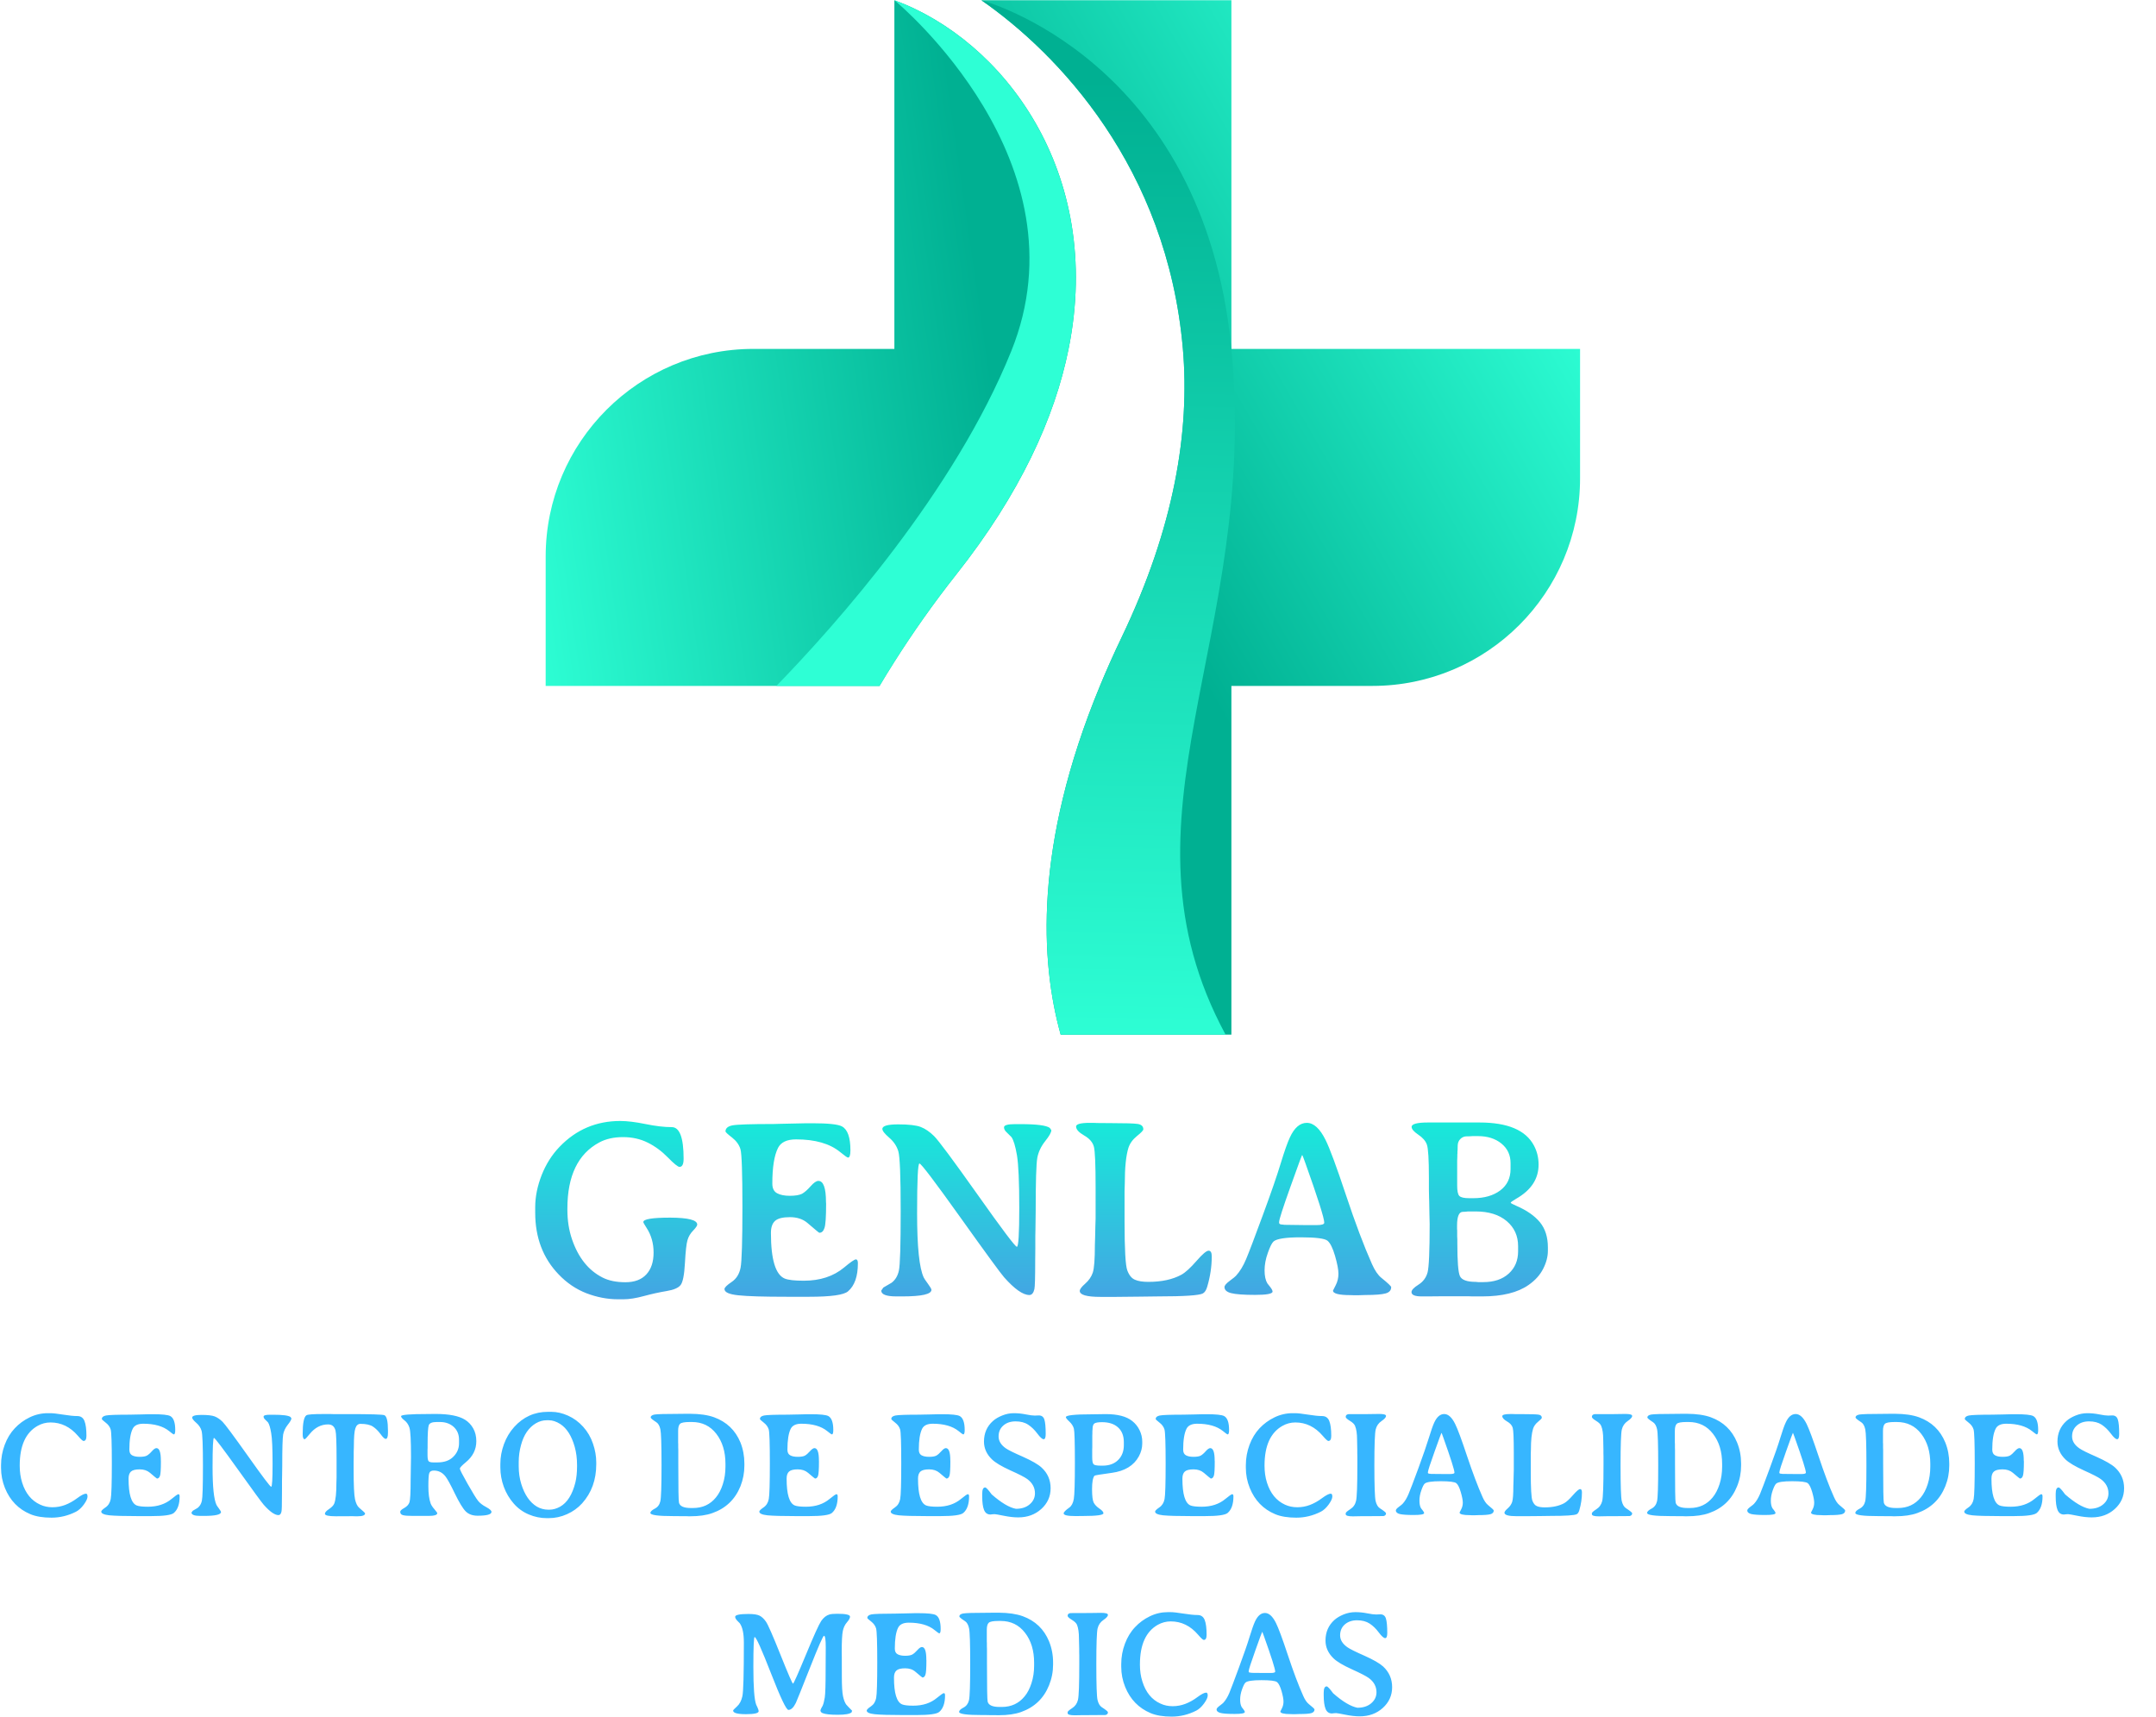 <svg width="54" height="43" viewBox="0 0 54 43" fill="none" xmlns="http://www.w3.org/2000/svg">
<g clip-path="url(#clip0_2714_17810)">
<path d="M22.401 8.739H18.87C15.997 8.739 13.667 11.069 13.667 13.942V17.18H22.03C22.149 16.979 22.273 16.778 22.401 16.576C22.86 15.852 23.375 15.117 23.957 14.381C25.545 12.371 26.416 10.469 26.764 8.739C27.662 4.291 25.103 0.994 22.404 0.007C22.403 0.006 22.401 0.006 22.401 0.006V8.739Z" fill="url(#paint0_linear_2714_17810)"/>
<path d="M24.58 0.006C26.496 1.337 29.234 4.191 29.627 8.739C29.804 10.8 29.416 13.207 28.086 15.978C27.889 16.389 27.711 16.789 27.55 17.18C25.889 21.194 26.058 24.094 26.566 25.914H30.842V17.18H34.373C37.246 17.18 39.575 14.851 39.575 11.978V8.739H30.842V0.006H24.58Z" fill="url(#paint1_linear_2714_17810)"/>
<path d="M25.326 8.801C23.903 12.321 20.933 15.65 19.446 17.18H22.03C22.149 16.979 22.273 16.778 22.401 16.576C22.86 15.852 23.375 15.117 23.957 14.381C25.545 12.371 26.416 10.469 26.764 8.739C27.661 4.291 25.103 0.994 22.404 0.007C22.527 0.109 27.245 4.059 25.326 8.801" fill="#2EFFD5"/>
<path d="M29.627 8.739C29.804 10.8 29.416 13.207 28.086 15.978C27.889 16.389 27.711 16.789 27.55 17.18C25.889 21.194 26.058 24.094 26.566 25.914H30.696C27.75 20.462 31.543 16.01 30.842 8.739C30.142 1.467 24.58 0.006 24.58 0.006C26.496 1.337 29.234 4.191 29.627 8.739" fill="url(#paint2_linear_2714_17810)"/>
<path d="M13.405 30.375V30.236C13.405 29.976 13.459 29.709 13.566 29.434C13.674 29.16 13.824 28.922 14.018 28.721C14.431 28.292 14.937 28.077 15.536 28.077C15.706 28.077 15.917 28.103 16.169 28.154C16.421 28.206 16.64 28.231 16.825 28.231C17.023 28.231 17.122 28.495 17.122 29.022C17.122 29.159 17.088 29.227 17.02 29.227C16.979 29.227 16.881 29.148 16.729 28.992C16.576 28.835 16.407 28.71 16.223 28.619C16.038 28.527 15.832 28.481 15.605 28.481C15.373 28.481 15.175 28.526 15.011 28.614C14.478 28.899 14.211 29.451 14.211 30.271V30.28C14.211 30.286 14.211 30.293 14.211 30.302C14.211 30.57 14.25 30.816 14.327 31.041C14.484 31.501 14.739 31.82 15.093 31.999C15.246 32.077 15.437 32.116 15.665 32.116C15.893 32.116 16.067 32.051 16.188 31.92C16.309 31.79 16.37 31.608 16.37 31.373C16.37 31.14 16.311 30.932 16.192 30.751C16.14 30.671 16.113 30.623 16.113 30.609C16.113 30.535 16.338 30.498 16.787 30.498C17.238 30.5 17.463 30.558 17.463 30.672C17.463 30.701 17.429 30.751 17.361 30.822C17.292 30.892 17.245 30.972 17.219 31.062C17.192 31.152 17.171 31.343 17.155 31.637C17.139 31.931 17.103 32.114 17.047 32.186C16.992 32.257 16.874 32.308 16.695 32.337C16.516 32.367 16.327 32.408 16.128 32.462C15.929 32.516 15.758 32.543 15.614 32.543H15.481C15.214 32.543 14.95 32.492 14.688 32.392C14.427 32.29 14.195 32.133 13.992 31.92C13.601 31.514 13.405 30.999 13.405 30.375ZM18.146 32.287C18.146 32.249 18.205 32.19 18.324 32.11C18.444 32.03 18.518 31.91 18.549 31.751C18.579 31.593 18.595 31.086 18.595 30.233C18.595 29.379 18.578 28.897 18.546 28.785C18.513 28.673 18.442 28.576 18.334 28.491C18.225 28.407 18.171 28.356 18.171 28.339C18.171 28.261 18.229 28.21 18.345 28.187C18.461 28.165 18.805 28.153 19.378 28.153L19.514 28.149C19.605 28.147 19.697 28.145 19.79 28.143L20.207 28.134H20.345C20.742 28.134 20.99 28.16 21.088 28.213C21.229 28.289 21.3 28.488 21.3 28.81C21.3 28.932 21.28 28.994 21.24 28.994C21.221 28.994 21.155 28.947 21.041 28.854C20.784 28.644 20.417 28.538 19.939 28.538C19.708 28.538 19.558 28.61 19.486 28.753C19.391 28.943 19.344 29.24 19.344 29.645C19.344 29.763 19.383 29.843 19.463 29.887C19.542 29.93 19.648 29.951 19.783 29.951C19.918 29.951 20.019 29.934 20.087 29.901C20.154 29.863 20.227 29.799 20.304 29.711C20.382 29.622 20.447 29.578 20.497 29.578C20.624 29.578 20.688 29.755 20.688 30.11C20.688 30.122 20.689 30.134 20.691 30.148C20.691 30.48 20.677 30.685 20.649 30.76C20.622 30.84 20.579 30.879 20.52 30.877C20.513 30.877 20.414 30.795 20.222 30.63C20.108 30.534 19.962 30.486 19.784 30.486C19.606 30.486 19.483 30.517 19.413 30.579C19.344 30.641 19.309 30.741 19.309 30.88C19.309 31.548 19.425 31.93 19.657 32.025C19.745 32.06 19.903 32.078 20.131 32.078C20.54 32.078 20.877 31.968 21.143 31.746C21.304 31.611 21.402 31.544 21.437 31.544C21.47 31.544 21.487 31.576 21.487 31.639C21.487 31.968 21.405 32.203 21.24 32.344C21.135 32.435 20.811 32.48 20.267 32.48H19.707C19.126 32.48 18.72 32.468 18.491 32.443C18.261 32.419 18.146 32.367 18.146 32.287ZM22.072 32.325L22.125 32.249L22.331 32.129C22.424 32.059 22.485 31.958 22.514 31.824C22.544 31.69 22.559 31.191 22.559 30.327C22.559 29.464 22.539 28.967 22.5 28.837C22.461 28.707 22.385 28.593 22.271 28.495C22.157 28.397 22.1 28.324 22.1 28.276C22.1 28.2 22.233 28.162 22.497 28.162C22.761 28.162 22.949 28.184 23.061 28.227C23.173 28.27 23.284 28.346 23.394 28.454C23.505 28.563 23.869 29.053 24.485 29.922C25.101 30.793 25.429 31.228 25.469 31.228C25.509 31.228 25.529 30.903 25.529 30.253C25.529 29.603 25.509 29.164 25.471 28.936C25.432 28.709 25.387 28.557 25.334 28.481L25.2 28.348C25.165 28.313 25.147 28.275 25.147 28.235C25.147 28.183 25.238 28.156 25.419 28.156H25.561C25.966 28.156 26.21 28.188 26.294 28.251L26.332 28.307C26.332 28.362 26.281 28.454 26.177 28.584C26.074 28.714 26.009 28.852 25.981 28.998C25.954 29.144 25.94 29.594 25.94 30.346L25.934 30.808L25.931 30.959C25.931 31.061 25.931 31.162 25.931 31.263L25.928 31.567C25.928 31.994 25.921 32.234 25.908 32.287C25.886 32.386 25.843 32.436 25.782 32.436C25.622 32.436 25.412 32.288 25.15 31.993C25.066 31.898 24.701 31.4 24.057 30.497C23.412 29.593 23.07 29.142 23.029 29.142C22.989 29.142 22.97 29.559 22.97 30.394C22.97 31.228 23.025 31.763 23.137 31.999C23.147 32.022 23.182 32.074 23.241 32.154C23.3 32.234 23.329 32.285 23.329 32.306C23.329 32.416 23.086 32.471 22.6 32.471H22.451C22.198 32.471 22.072 32.422 22.072 32.325ZM26.952 28.216C26.952 28.155 27.067 28.124 27.296 28.124H27.388L27.482 28.128L27.849 28.131C28.182 28.131 28.396 28.137 28.492 28.151C28.588 28.165 28.636 28.21 28.636 28.286C28.636 28.313 28.583 28.369 28.477 28.454C28.371 28.54 28.299 28.639 28.263 28.75C28.202 28.946 28.172 29.243 28.172 29.641L28.166 29.831V30.589C28.166 31.289 28.189 31.7 28.235 31.82C28.281 31.942 28.345 32.02 28.428 32.054C28.51 32.09 28.621 32.107 28.762 32.107C29.095 32.107 29.372 32.047 29.591 31.927C29.69 31.872 29.815 31.758 29.966 31.585C30.116 31.412 30.218 31.326 30.271 31.326C30.324 31.326 30.35 31.373 30.35 31.468C30.35 31.721 30.312 31.975 30.236 32.23C30.211 32.316 30.174 32.372 30.125 32.398C30.03 32.446 29.659 32.471 29.009 32.471L28.526 32.477L27.945 32.483H27.564C27.217 32.483 27.044 32.433 27.044 32.334C27.044 32.292 27.089 32.231 27.181 32.151C27.272 32.071 27.335 31.979 27.37 31.876C27.405 31.773 27.423 31.541 27.423 31.181L27.429 30.988C27.433 30.859 27.435 30.764 27.435 30.703L27.441 30.517V29.749C27.441 29.171 27.427 28.828 27.397 28.718C27.367 28.609 27.286 28.515 27.152 28.439C27.019 28.362 26.952 28.288 26.952 28.216ZM30.669 32.236C30.669 32.199 30.712 32.147 30.8 32.081C30.888 32.016 30.94 31.974 30.956 31.955C31.053 31.849 31.138 31.711 31.209 31.541C31.281 31.37 31.421 31.003 31.628 30.439C31.836 29.876 31.986 29.441 32.078 29.136C32.171 28.832 32.247 28.617 32.306 28.491C32.418 28.247 32.559 28.124 32.731 28.124C32.903 28.124 33.059 28.267 33.2 28.551C33.304 28.758 33.473 29.216 33.709 29.925C33.945 30.634 34.163 31.212 34.363 31.661C34.435 31.823 34.514 31.939 34.601 32.008C34.763 32.139 34.844 32.216 34.844 32.239C34.844 32.318 34.798 32.37 34.705 32.396C34.612 32.422 34.442 32.436 34.196 32.436L34.013 32.442H33.922L33.832 32.439C33.535 32.439 33.387 32.401 33.387 32.325C33.387 32.323 33.41 32.278 33.455 32.19C33.5 32.103 33.523 32.008 33.523 31.904C33.523 31.801 33.494 31.651 33.438 31.456C33.381 31.26 33.318 31.133 33.249 31.076C33.181 31.02 32.958 30.991 32.581 30.991C32.204 30.991 31.977 31.026 31.898 31.095C31.856 31.133 31.808 31.228 31.755 31.38C31.7 31.532 31.673 31.678 31.673 31.819C31.673 31.96 31.697 32.069 31.743 32.145C31.747 32.151 31.77 32.18 31.811 32.231C31.852 32.283 31.873 32.323 31.873 32.35C31.873 32.405 31.728 32.433 31.438 32.433C31.148 32.433 30.948 32.418 30.836 32.389C30.724 32.361 30.669 32.31 30.669 32.236ZM32.037 30.609V30.627C32.037 30.657 32.067 30.672 32.126 30.672L32.17 30.678L32.701 30.685H32.979C33.105 30.685 33.168 30.665 33.168 30.624C33.168 30.515 33.011 30.017 32.695 29.132C32.646 28.995 32.619 28.927 32.615 28.927C32.609 28.927 32.511 29.192 32.322 29.722C32.132 30.252 32.037 30.548 32.037 30.609ZM35.353 32.363C35.353 32.312 35.411 32.25 35.526 32.178C35.642 32.105 35.718 32.004 35.755 31.873C35.79 31.742 35.808 31.337 35.808 30.659L35.802 30.41L35.796 30.081L35.793 29.998C35.791 29.942 35.789 29.873 35.789 29.793V29.508C35.789 29.041 35.772 28.76 35.738 28.668C35.705 28.576 35.632 28.492 35.52 28.418C35.411 28.344 35.356 28.28 35.356 28.225C35.356 28.152 35.493 28.115 35.767 28.115H37.056C37.761 28.115 38.215 28.307 38.419 28.691C38.497 28.836 38.536 28.996 38.536 29.17C38.536 29.527 38.349 29.811 37.976 30.024C37.883 30.079 37.837 30.112 37.837 30.124C37.837 30.135 37.883 30.16 37.976 30.201C38.24 30.315 38.438 30.453 38.571 30.615C38.703 30.777 38.769 30.987 38.769 31.244V31.329C38.769 31.474 38.73 31.624 38.651 31.779C38.572 31.935 38.45 32.07 38.283 32.186C38.011 32.376 37.625 32.471 37.123 32.471H36.873L36.794 32.468H36.073L35.758 32.471H35.609C35.438 32.471 35.353 32.435 35.353 32.363ZM36.494 30.697V30.786L36.497 30.814V30.962L36.501 31.048C36.501 31.077 36.501 31.107 36.501 31.136C36.501 31.591 36.522 31.867 36.566 31.963C36.611 32.059 36.743 32.107 36.962 32.107L37.025 32.113H37.151C37.421 32.113 37.634 32.041 37.79 31.898C37.946 31.755 38.023 31.57 38.023 31.341V31.212C38.023 30.955 37.928 30.746 37.738 30.585C37.547 30.424 37.288 30.343 36.959 30.343H36.772C36.715 30.35 36.671 30.353 36.639 30.353C36.543 30.353 36.494 30.468 36.494 30.697ZM36.497 29.073V29.692C36.497 29.827 36.514 29.914 36.549 29.952C36.584 29.991 36.667 30.011 36.797 30.011H36.901C37.177 30.011 37.402 29.946 37.575 29.817C37.748 29.687 37.834 29.508 37.834 29.278V29.132C37.834 28.93 37.758 28.767 37.605 28.642C37.452 28.518 37.257 28.456 37.018 28.456H36.883C36.845 28.46 36.795 28.462 36.734 28.462C36.673 28.462 36.621 28.484 36.578 28.527C36.534 28.57 36.512 28.625 36.51 28.692C36.508 28.758 36.507 28.798 36.507 28.813L36.504 28.838C36.504 28.856 36.504 28.872 36.504 28.889L36.501 28.915V28.968L36.497 29.073Z" fill="url(#paint3_linear_2714_17810)"/>
<path d="M0.026 36.764V36.696C0.026 36.521 0.057 36.352 0.118 36.188C0.179 36.025 0.263 35.887 0.37 35.774C0.476 35.661 0.6 35.569 0.744 35.5C0.887 35.431 1.038 35.396 1.198 35.396H1.26C1.325 35.396 1.432 35.408 1.582 35.432C1.731 35.456 1.849 35.468 1.936 35.468C2.023 35.468 2.082 35.509 2.115 35.59C2.148 35.671 2.165 35.796 2.165 35.964C2.165 36.049 2.14 36.092 2.092 36.092C2.072 36.092 2.025 36.049 1.951 35.962C1.76 35.74 1.532 35.628 1.265 35.628C1.15 35.628 1.042 35.657 0.941 35.714C0.644 35.882 0.495 36.211 0.494 36.701C0.494 36.706 0.494 36.71 0.494 36.715C0.494 36.865 0.514 37.006 0.555 37.136C0.639 37.404 0.789 37.588 1.007 37.687C1.099 37.73 1.201 37.752 1.313 37.752C1.424 37.752 1.53 37.733 1.632 37.694C1.734 37.655 1.836 37.598 1.936 37.523C2.036 37.449 2.109 37.412 2.153 37.412C2.179 37.412 2.192 37.436 2.192 37.484C2.192 37.533 2.161 37.599 2.1 37.684C2.037 37.769 1.972 37.828 1.905 37.863C1.708 37.963 1.503 38.013 1.29 38.013C1.077 38.013 0.9 37.984 0.759 37.925C0.462 37.8 0.251 37.582 0.124 37.271C0.059 37.109 0.026 36.94 0.026 36.764ZM2.536 37.861C2.536 37.839 2.571 37.805 2.641 37.757C2.711 37.71 2.755 37.64 2.773 37.547C2.791 37.454 2.801 37.156 2.801 36.655C2.801 36.154 2.791 35.87 2.772 35.804C2.753 35.739 2.711 35.681 2.646 35.632C2.583 35.582 2.551 35.553 2.551 35.543C2.551 35.497 2.585 35.468 2.654 35.454C2.721 35.44 2.924 35.433 3.261 35.433L3.34 35.431C3.393 35.43 3.447 35.429 3.501 35.428L3.747 35.422H3.828C4.061 35.422 4.206 35.437 4.265 35.468C4.348 35.513 4.389 35.63 4.389 35.819C4.389 35.892 4.377 35.927 4.354 35.927C4.342 35.927 4.303 35.9 4.237 35.845C4.086 35.722 3.869 35.66 3.589 35.66C3.454 35.66 3.365 35.702 3.324 35.786C3.268 35.897 3.24 36.072 3.24 36.31C3.24 36.379 3.263 36.426 3.309 36.451C3.356 36.477 3.419 36.489 3.498 36.489C3.577 36.489 3.636 36.48 3.676 36.46C3.716 36.438 3.759 36.401 3.804 36.349C3.85 36.297 3.888 36.271 3.917 36.271C3.992 36.271 4.029 36.374 4.029 36.582C4.029 36.59 4.03 36.597 4.03 36.605C4.03 36.8 4.023 36.921 4.007 36.965C3.99 37.012 3.965 37.034 3.931 37.033C3.927 37.033 3.868 36.985 3.756 36.889C3.689 36.832 3.603 36.803 3.499 36.803C3.394 36.803 3.321 36.821 3.28 36.858C3.24 36.895 3.22 36.953 3.22 37.035C3.22 37.428 3.288 37.651 3.424 37.707C3.476 37.728 3.568 37.739 3.703 37.739C3.942 37.739 4.14 37.674 4.297 37.544C4.392 37.465 4.449 37.425 4.469 37.425C4.489 37.425 4.499 37.444 4.499 37.481C4.499 37.674 4.451 37.812 4.354 37.895C4.292 37.948 4.101 37.974 3.782 37.974H3.453C3.112 37.974 2.874 37.967 2.739 37.954C2.604 37.939 2.536 37.908 2.536 37.861ZM4.796 37.884L4.828 37.84L4.949 37.769C5.003 37.728 5.039 37.668 5.056 37.59C5.074 37.511 5.083 37.218 5.083 36.71C5.083 36.203 5.071 35.911 5.048 35.835C5.025 35.759 4.98 35.692 4.913 35.635C4.847 35.577 4.813 35.534 4.813 35.506C4.813 35.462 4.891 35.439 5.046 35.439C5.201 35.439 5.312 35.452 5.377 35.477C5.443 35.503 5.509 35.547 5.574 35.611C5.638 35.675 5.851 35.962 6.214 36.473C6.576 36.984 6.768 37.239 6.792 37.239C6.816 37.239 6.827 37.049 6.827 36.667C6.827 36.285 6.816 36.027 6.792 35.894C6.77 35.76 6.743 35.671 6.712 35.626L6.634 35.548C6.613 35.527 6.602 35.505 6.602 35.481C6.602 35.451 6.656 35.435 6.763 35.435H6.846C7.083 35.435 7.227 35.454 7.276 35.491L7.299 35.525C7.299 35.557 7.268 35.611 7.207 35.687C7.147 35.763 7.109 35.844 7.092 35.929C7.077 36.016 7.069 36.28 7.069 36.722L7.065 36.993L7.063 37.081C7.063 37.141 7.063 37.2 7.063 37.26L7.062 37.438C7.062 37.689 7.058 37.83 7.05 37.861C7.037 37.919 7.012 37.949 6.975 37.949C6.881 37.949 6.758 37.862 6.604 37.688C6.555 37.633 6.341 37.34 5.962 36.81C5.583 36.28 5.382 36.015 5.359 36.015C5.336 36.015 5.324 36.26 5.324 36.749C5.324 37.239 5.357 37.554 5.422 37.693C5.428 37.706 5.448 37.736 5.483 37.783C5.518 37.83 5.535 37.86 5.535 37.872C5.535 37.937 5.392 37.969 5.106 37.969H5.019C4.87 37.969 4.796 37.941 4.796 37.884ZM7.581 35.921C7.581 35.648 7.612 35.49 7.674 35.449C7.705 35.427 7.847 35.417 8.099 35.417H8.281L8.343 35.419H8.709C9.283 35.419 9.589 35.428 9.629 35.447C9.687 35.473 9.717 35.602 9.717 35.833V35.892C9.717 35.991 9.697 36.04 9.659 36.04C9.633 36.04 9.59 36 9.531 35.919C9.471 35.838 9.407 35.775 9.338 35.73C9.27 35.686 9.167 35.663 9.029 35.663C8.969 35.663 8.926 35.7 8.901 35.774C8.875 35.848 8.863 36.001 8.863 36.234L8.859 36.358V36.485L8.857 36.612V36.8C8.857 37.199 8.869 37.45 8.892 37.553C8.916 37.656 8.95 37.725 8.994 37.763C9.094 37.847 9.144 37.895 9.144 37.906C9.144 37.954 9.082 37.978 8.957 37.978H8.898L8.836 37.976L8.412 37.978C8.229 37.978 8.138 37.957 8.138 37.916C8.138 37.882 8.172 37.843 8.24 37.798C8.307 37.754 8.351 37.708 8.371 37.661C8.408 37.57 8.426 37.395 8.426 37.134L8.43 37.005V36.566C8.43 36.142 8.421 35.897 8.403 35.831C8.377 35.728 8.315 35.677 8.218 35.677C8.04 35.677 7.886 35.757 7.756 35.918C7.686 36.005 7.644 36.048 7.632 36.048C7.598 36.048 7.581 36.005 7.581 35.921ZM10.024 37.865C10.024 37.839 10.058 37.807 10.126 37.77C10.193 37.732 10.237 37.684 10.256 37.626C10.275 37.568 10.285 37.383 10.285 37.072L10.294 36.489C10.294 36.08 10.281 35.836 10.255 35.759C10.23 35.681 10.188 35.62 10.131 35.576C10.074 35.532 10.045 35.497 10.045 35.472C10.045 35.435 10.269 35.417 10.716 35.417L10.905 35.415C11.246 35.415 11.494 35.463 11.647 35.56C11.731 35.612 11.799 35.683 11.851 35.774C11.903 35.865 11.93 35.973 11.93 36.098C11.93 36.306 11.842 36.481 11.667 36.625C11.567 36.707 11.518 36.76 11.518 36.785C11.518 36.811 11.583 36.938 11.713 37.167C11.842 37.395 11.93 37.536 11.975 37.592C12.02 37.648 12.087 37.7 12.176 37.747C12.265 37.795 12.31 37.836 12.31 37.868C12.31 37.932 12.194 37.964 11.964 37.964C11.835 37.964 11.735 37.927 11.663 37.854C11.591 37.781 11.501 37.632 11.392 37.408C11.284 37.184 11.206 37.042 11.159 36.982C11.082 36.882 10.985 36.833 10.866 36.833C10.805 36.833 10.767 36.854 10.752 36.896C10.736 36.938 10.729 37.049 10.729 37.228C10.729 37.408 10.748 37.55 10.786 37.657C10.801 37.698 10.832 37.746 10.88 37.801C10.928 37.858 10.952 37.891 10.952 37.9C10.952 37.946 10.877 37.969 10.729 37.969H10.344C10.223 37.969 10.139 37.963 10.093 37.95C10.047 37.938 10.024 37.91 10.024 37.865ZM10.708 36.315V36.443C10.708 36.529 10.718 36.581 10.737 36.6C10.756 36.62 10.795 36.629 10.855 36.629H10.956C11.128 36.629 11.261 36.582 11.355 36.486C11.45 36.392 11.497 36.279 11.497 36.149V36.061C11.497 35.928 11.452 35.821 11.363 35.739C11.273 35.658 11.159 35.617 11.02 35.617H10.935C10.825 35.617 10.76 35.643 10.74 35.695C10.72 35.747 10.71 35.91 10.71 36.183V36.267L10.708 36.315ZM12.532 36.755V36.666C12.532 36.501 12.562 36.336 12.622 36.172C12.682 36.008 12.768 35.864 12.879 35.741C13.107 35.489 13.388 35.362 13.724 35.362H13.809C13.945 35.362 14.085 35.394 14.228 35.458C14.371 35.522 14.497 35.615 14.606 35.736C14.716 35.858 14.798 35.999 14.852 36.159C14.907 36.318 14.934 36.475 14.934 36.63V36.675C14.934 37.065 14.816 37.391 14.58 37.654C14.474 37.77 14.348 37.861 14.201 37.926C14.055 37.992 13.901 38.025 13.739 38.025H13.696C13.54 38.025 13.389 37.994 13.243 37.932C13.097 37.87 12.971 37.779 12.865 37.657C12.758 37.535 12.676 37.395 12.618 37.239C12.561 37.082 12.532 36.921 12.532 36.755ZM12.992 36.621V36.727C12.992 36.886 13.014 37.034 13.057 37.173C13.14 37.44 13.269 37.627 13.443 37.734C13.532 37.786 13.629 37.813 13.733 37.813H13.763C13.849 37.813 13.937 37.788 14.027 37.739C14.207 37.638 14.335 37.435 14.411 37.132C14.439 37.014 14.453 36.88 14.453 36.727V36.692C14.453 36.528 14.433 36.376 14.394 36.237C14.317 35.963 14.196 35.774 14.032 35.667C13.933 35.604 13.837 35.573 13.746 35.573H13.689C13.597 35.573 13.507 35.599 13.42 35.65C13.242 35.757 13.118 35.938 13.05 36.193C13.011 36.334 12.992 36.476 12.992 36.621ZM16.29 37.895C16.29 37.861 16.327 37.825 16.4 37.787C16.474 37.749 16.52 37.687 16.539 37.601C16.559 37.516 16.569 37.216 16.569 36.701C16.569 36.186 16.559 35.886 16.54 35.8C16.521 35.714 16.488 35.655 16.441 35.624C16.345 35.561 16.297 35.521 16.297 35.504C16.297 35.467 16.329 35.442 16.394 35.43C16.459 35.419 16.66 35.413 16.998 35.413L17.187 35.411H17.284C17.526 35.412 17.727 35.441 17.885 35.498C18.198 35.612 18.418 35.822 18.545 36.128C18.611 36.294 18.644 36.47 18.644 36.657V36.708C18.644 36.889 18.611 37.062 18.545 37.228C18.412 37.556 18.178 37.78 17.843 37.898C17.693 37.952 17.508 37.978 17.289 37.978H17.241L17.195 37.976H17.054L16.962 37.974H16.87C16.483 37.974 16.29 37.948 16.29 37.895ZM16.985 35.838V36.135L16.987 36.165C16.987 36.194 16.987 36.224 16.987 36.254L16.989 36.315V36.678C16.989 37.273 16.994 37.593 17.006 37.637C17.027 37.726 17.126 37.771 17.302 37.771H17.362C17.597 37.771 17.787 37.683 17.931 37.507C18.003 37.42 18.061 37.31 18.104 37.175C18.148 37.04 18.17 36.893 18.17 36.735V36.664C18.17 36.359 18.093 36.109 17.941 35.912C17.788 35.715 17.586 35.617 17.332 35.617H17.273C17.145 35.617 17.065 35.632 17.033 35.662C17.001 35.693 16.985 35.751 16.985 35.838ZM19.018 37.861C19.018 37.839 19.053 37.805 19.123 37.757C19.193 37.71 19.237 37.64 19.255 37.547C19.273 37.454 19.282 37.156 19.282 36.655C19.282 36.154 19.273 35.87 19.254 35.804C19.234 35.739 19.193 35.681 19.129 35.632C19.066 35.582 19.034 35.553 19.034 35.543C19.034 35.497 19.068 35.468 19.136 35.454C19.203 35.44 19.406 35.433 19.743 35.433L19.822 35.431C19.875 35.43 19.929 35.429 19.984 35.428L20.229 35.422H20.311C20.543 35.422 20.688 35.437 20.747 35.468C20.829 35.513 20.871 35.63 20.871 35.819C20.871 35.892 20.859 35.927 20.836 35.927C20.825 35.927 20.786 35.9 20.719 35.845C20.568 35.722 20.352 35.66 20.07 35.66C19.936 35.66 19.848 35.702 19.805 35.786C19.75 35.897 19.722 36.072 19.722 36.31C19.722 36.379 19.745 36.426 19.792 36.451C19.838 36.477 19.901 36.489 19.98 36.489C20.059 36.489 20.119 36.48 20.158 36.46C20.198 36.438 20.24 36.401 20.286 36.349C20.332 36.297 20.37 36.271 20.399 36.271C20.474 36.271 20.511 36.374 20.511 36.582C20.511 36.59 20.512 36.597 20.512 36.605C20.512 36.8 20.504 36.921 20.489 36.965C20.472 37.012 20.447 37.034 20.413 37.033C20.409 37.033 20.35 36.985 20.238 36.889C20.171 36.832 20.085 36.803 19.981 36.803C19.876 36.803 19.804 36.821 19.763 36.858C19.722 36.895 19.702 36.953 19.702 37.035C19.702 37.428 19.77 37.651 19.906 37.707C19.958 37.728 20.051 37.739 20.184 37.739C20.424 37.739 20.622 37.674 20.778 37.544C20.874 37.465 20.931 37.425 20.951 37.425C20.971 37.425 20.981 37.444 20.981 37.481C20.981 37.674 20.933 37.812 20.836 37.895C20.774 37.948 20.583 37.974 20.264 37.974H19.936C19.594 37.974 19.356 37.967 19.221 37.954C19.086 37.939 19.018 37.908 19.018 37.861ZM22.309 37.861C22.309 37.839 22.344 37.805 22.414 37.757C22.484 37.71 22.528 37.64 22.546 37.547C22.564 37.454 22.573 37.156 22.573 36.655C22.573 36.154 22.564 35.87 22.545 35.804C22.526 35.739 22.484 35.681 22.419 35.632C22.356 35.582 22.324 35.553 22.324 35.543C22.324 35.497 22.358 35.468 22.427 35.454C22.494 35.44 22.697 35.433 23.034 35.433L23.113 35.431C23.166 35.43 23.22 35.429 23.274 35.428L23.52 35.422H23.601C23.834 35.422 23.979 35.437 24.038 35.468C24.12 35.513 24.162 35.63 24.162 35.819C24.162 35.892 24.15 35.927 24.127 35.927C24.115 35.927 24.076 35.9 24.01 35.845C23.858 35.722 23.642 35.66 23.361 35.66C23.227 35.66 23.138 35.702 23.096 35.786C23.041 35.897 23.013 36.072 23.013 36.31C23.013 36.379 23.036 36.426 23.082 36.451C23.129 36.477 23.192 36.489 23.271 36.489C23.35 36.489 23.409 36.48 23.449 36.46C23.489 36.438 23.531 36.401 23.577 36.349C23.623 36.297 23.661 36.271 23.69 36.271C23.765 36.271 23.802 36.374 23.802 36.582C23.802 36.59 23.803 36.597 23.803 36.605C23.803 36.8 23.795 36.921 23.78 36.965C23.763 37.012 23.738 37.034 23.704 37.033C23.7 37.033 23.641 36.985 23.529 36.889C23.462 36.832 23.376 36.803 23.272 36.803C23.167 36.803 23.094 36.821 23.053 36.858C23.013 36.895 22.993 36.953 22.993 37.035C22.993 37.428 23.061 37.651 23.197 37.707C23.248 37.728 23.341 37.739 23.476 37.739C23.715 37.739 23.913 37.674 24.069 37.544C24.165 37.465 24.222 37.425 24.242 37.425C24.262 37.425 24.272 37.444 24.272 37.481C24.272 37.674 24.224 37.812 24.127 37.895C24.065 37.948 23.874 37.974 23.555 37.974H23.226C22.885 37.974 22.647 37.967 22.512 37.954C22.377 37.939 22.309 37.908 22.309 37.861ZM24.601 37.479V37.414C24.601 37.309 24.625 37.256 24.675 37.256C24.699 37.256 24.753 37.313 24.837 37.429C25.077 37.639 25.279 37.76 25.445 37.791C25.589 37.791 25.704 37.754 25.791 37.678C25.878 37.604 25.922 37.512 25.922 37.403C25.922 37.26 25.858 37.142 25.73 37.046C25.666 36.999 25.524 36.926 25.305 36.828C25.085 36.728 24.933 36.637 24.846 36.554C24.712 36.425 24.645 36.276 24.645 36.107C24.645 35.897 24.72 35.725 24.87 35.591C24.929 35.538 25.007 35.492 25.102 35.454C25.197 35.415 25.294 35.396 25.394 35.396C25.492 35.396 25.591 35.406 25.691 35.426C25.789 35.446 25.864 35.456 25.915 35.456L26.019 35.452C26.089 35.452 26.136 35.486 26.158 35.556C26.18 35.625 26.191 35.746 26.191 35.918C26.191 36.005 26.174 36.048 26.14 36.048C26.105 36.048 26.052 36.001 25.982 35.907C25.911 35.812 25.834 35.738 25.75 35.683C25.667 35.628 25.562 35.601 25.437 35.601C25.312 35.601 25.209 35.635 25.13 35.705C25.05 35.774 25.011 35.865 25.011 35.978C25.011 36.092 25.071 36.191 25.192 36.276C25.255 36.32 25.399 36.391 25.624 36.489C25.847 36.589 26.001 36.678 26.087 36.757C26.239 36.896 26.314 37.069 26.314 37.276C26.314 37.482 26.236 37.655 26.08 37.796C25.925 37.936 25.733 38.006 25.503 38.006C25.501 38.006 25.499 38.006 25.498 38.006C25.393 38.006 25.275 37.992 25.141 37.965C25.008 37.938 24.931 37.925 24.913 37.925L24.858 37.928L24.807 37.934C24.731 37.934 24.678 37.896 24.647 37.82C24.616 37.743 24.601 37.63 24.601 37.479ZM26.641 37.906C26.641 37.875 26.688 37.827 26.781 37.761C26.839 37.72 26.877 37.648 26.895 37.544C26.913 37.44 26.922 37.136 26.922 36.633C26.922 36.13 26.913 35.847 26.897 35.784C26.88 35.72 26.842 35.661 26.784 35.606C26.725 35.552 26.696 35.515 26.696 35.495C26.696 35.448 26.917 35.424 27.358 35.424L27.697 35.419C27.992 35.419 28.212 35.476 28.357 35.591C28.437 35.654 28.499 35.731 28.543 35.823C28.587 35.914 28.609 36.009 28.609 36.107V36.158C28.609 36.267 28.58 36.374 28.524 36.478C28.398 36.708 28.172 36.846 27.849 36.89C27.566 36.928 27.421 36.952 27.412 36.963C27.372 37.012 27.352 37.124 27.352 37.299C27.352 37.474 27.367 37.587 27.395 37.639C27.424 37.692 27.471 37.741 27.537 37.786C27.604 37.831 27.637 37.87 27.637 37.902C27.637 37.948 27.467 37.971 27.128 37.971L26.937 37.973C26.74 37.973 26.641 37.951 26.641 37.906ZM27.356 36.298V36.501C27.356 36.593 27.367 36.65 27.389 36.674C27.41 36.698 27.471 36.71 27.57 36.71H27.62C27.782 36.71 27.91 36.663 28.005 36.569C28.1 36.474 28.148 36.351 28.148 36.2V36.121C28.148 35.963 28.1 35.84 28.004 35.753C27.908 35.665 27.774 35.621 27.603 35.621C27.506 35.621 27.441 35.632 27.41 35.654C27.379 35.677 27.364 35.726 27.364 35.801L27.36 35.851V35.901L27.358 35.953V36.246L27.356 36.298ZM28.931 37.861C28.931 37.839 28.966 37.805 29.036 37.757C29.106 37.71 29.15 37.64 29.168 37.547C29.186 37.454 29.195 37.156 29.195 36.655C29.195 36.154 29.185 35.87 29.166 35.804C29.147 35.739 29.105 35.681 29.041 35.632C28.978 35.582 28.946 35.553 28.946 35.543C28.946 35.497 28.98 35.468 29.049 35.454C29.116 35.44 29.319 35.433 29.655 35.433L29.735 35.431C29.788 35.43 29.842 35.429 29.896 35.428L30.142 35.422H30.223C30.456 35.422 30.602 35.437 30.66 35.468C30.743 35.513 30.784 35.63 30.784 35.819C30.784 35.892 30.772 35.927 30.748 35.927C30.737 35.927 30.698 35.9 30.632 35.845C30.481 35.722 30.265 35.66 29.984 35.66C29.849 35.66 29.76 35.702 29.718 35.786C29.662 35.897 29.634 36.072 29.634 36.31C29.634 36.379 29.658 36.426 29.704 36.451C29.751 36.477 29.814 36.489 29.893 36.489C29.972 36.489 30.031 36.48 30.071 36.46C30.111 36.438 30.154 36.401 30.199 36.349C30.245 36.297 30.283 36.271 30.312 36.271C30.386 36.271 30.423 36.374 30.423 36.582C30.423 36.59 30.424 36.597 30.425 36.605C30.425 36.8 30.418 36.921 30.402 36.965C30.385 37.012 30.36 37.034 30.326 37.033C30.322 37.033 30.263 36.985 30.151 36.889C30.084 36.832 29.998 36.803 29.894 36.803C29.789 36.803 29.716 36.821 29.675 36.858C29.635 36.895 29.615 36.953 29.615 37.035C29.615 37.428 29.683 37.651 29.818 37.707C29.87 37.728 29.963 37.739 30.097 37.739C30.337 37.739 30.535 37.674 30.691 37.544C30.786 37.465 30.844 37.425 30.863 37.425C30.883 37.425 30.893 37.444 30.893 37.481C30.893 37.674 30.845 37.812 30.748 37.895C30.686 37.948 30.496 37.974 30.177 37.974H29.848C29.507 37.974 29.269 37.967 29.134 37.954C28.999 37.939 28.931 37.908 28.931 37.861ZM31.204 36.764V36.696C31.204 36.521 31.235 36.352 31.296 36.188C31.357 36.025 31.441 35.887 31.547 35.774C31.654 35.661 31.778 35.569 31.922 35.5C32.065 35.431 32.216 35.396 32.376 35.396H32.438C32.503 35.396 32.61 35.408 32.76 35.432C32.909 35.456 33.027 35.468 33.114 35.468C33.201 35.468 33.26 35.509 33.293 35.59C33.326 35.671 33.343 35.796 33.343 35.964C33.343 36.049 33.319 36.092 33.27 36.092C33.251 36.092 33.203 36.049 33.129 35.962C32.938 35.74 32.71 35.628 32.444 35.628C32.329 35.628 32.221 35.657 32.12 35.714C31.823 35.882 31.673 36.211 31.672 36.701C31.672 36.706 31.672 36.71 31.672 36.715C31.672 36.865 31.692 37.006 31.733 37.136C31.818 37.404 31.968 37.588 32.184 37.687C32.277 37.73 32.379 37.752 32.491 37.752C32.602 37.752 32.708 37.733 32.81 37.694C32.913 37.655 33.014 37.598 33.114 37.523C33.214 37.449 33.287 37.412 33.331 37.412C33.357 37.412 33.37 37.436 33.37 37.484C33.37 37.533 33.339 37.599 33.278 37.684C33.216 37.769 33.151 37.828 33.083 37.863C32.886 37.963 32.681 38.013 32.468 38.013C32.255 38.013 32.078 37.984 31.937 37.925C31.64 37.8 31.429 37.582 31.303 37.271C31.237 37.109 31.204 36.94 31.204 36.764ZM33.705 37.926V37.902C33.705 37.884 33.743 37.85 33.818 37.801C33.894 37.754 33.943 37.684 33.964 37.594C33.986 37.504 33.997 37.204 33.997 36.694V36.482L33.995 36.397C33.995 36.368 33.995 36.34 33.995 36.312L33.99 36.057C33.99 35.91 33.973 35.795 33.939 35.714C33.922 35.671 33.879 35.629 33.809 35.587C33.74 35.545 33.705 35.513 33.705 35.489C33.705 35.449 33.729 35.426 33.776 35.42C33.784 35.419 33.945 35.419 34.257 35.419L34.543 35.415C34.658 35.415 34.715 35.431 34.715 35.465C34.715 35.499 34.678 35.541 34.602 35.593C34.527 35.644 34.478 35.714 34.456 35.804C34.434 35.895 34.423 36.194 34.423 36.701C34.423 37.209 34.434 37.507 34.454 37.595C34.475 37.683 34.51 37.744 34.559 37.776C34.663 37.843 34.715 37.886 34.715 37.904C34.715 37.941 34.694 37.964 34.651 37.973C34.638 37.975 34.492 37.976 34.211 37.976H34.087L33.884 37.98C33.765 37.98 33.705 37.962 33.705 37.926ZM34.961 37.831C34.961 37.809 34.986 37.779 35.038 37.741C35.089 37.703 35.12 37.678 35.13 37.666C35.187 37.604 35.236 37.523 35.278 37.423C35.321 37.323 35.403 37.107 35.525 36.776C35.646 36.445 35.734 36.19 35.789 36.011C35.843 35.833 35.888 35.706 35.922 35.632C35.988 35.488 36.072 35.417 36.172 35.417C36.273 35.417 36.365 35.5 36.447 35.667C36.508 35.789 36.608 36.058 36.746 36.474C36.886 36.891 37.014 37.23 37.131 37.493C37.173 37.589 37.22 37.657 37.27 37.698C37.366 37.775 37.413 37.82 37.413 37.833C37.413 37.879 37.386 37.91 37.331 37.926C37.277 37.941 37.177 37.949 37.032 37.949L36.925 37.953H36.871L36.819 37.95C36.645 37.95 36.557 37.928 36.557 37.884C36.557 37.882 36.571 37.856 36.597 37.805C36.624 37.753 36.638 37.697 36.638 37.637C36.638 37.576 36.621 37.488 36.587 37.373C36.554 37.258 36.517 37.184 36.476 37.15C36.437 37.117 36.306 37.1 36.084 37.1C35.862 37.1 35.729 37.12 35.683 37.161C35.658 37.184 35.63 37.24 35.599 37.329C35.567 37.418 35.552 37.504 35.552 37.587C35.552 37.67 35.565 37.733 35.592 37.778C35.594 37.781 35.608 37.798 35.632 37.829C35.656 37.859 35.669 37.882 35.669 37.898C35.669 37.93 35.583 37.946 35.413 37.946C35.243 37.946 35.125 37.938 35.059 37.922C34.994 37.905 34.961 37.875 34.961 37.831ZM35.764 36.876V36.887C35.764 36.904 35.782 36.913 35.817 36.913L35.842 36.917L36.155 36.92H36.318C36.392 36.92 36.429 36.908 36.429 36.885C36.429 36.821 36.336 36.529 36.151 36.009C36.123 35.928 36.107 35.888 36.103 35.888C36.101 35.888 36.043 36.044 35.932 36.355C35.82 36.666 35.764 36.84 35.764 36.876ZM37.627 35.47C37.627 35.435 37.694 35.417 37.83 35.417H37.884L37.939 35.419L38.154 35.42C38.35 35.42 38.476 35.424 38.532 35.432C38.589 35.44 38.617 35.467 38.617 35.511C38.617 35.527 38.585 35.56 38.523 35.611C38.461 35.661 38.419 35.719 38.398 35.785C38.362 35.9 38.344 36.074 38.344 36.308L38.34 36.419V36.864C38.34 37.276 38.354 37.517 38.381 37.588C38.409 37.659 38.446 37.705 38.494 37.724C38.542 37.745 38.608 37.755 38.691 37.755C38.887 37.755 39.049 37.72 39.178 37.65C39.236 37.617 39.309 37.55 39.397 37.449C39.486 37.348 39.545 37.297 39.576 37.297C39.607 37.297 39.622 37.325 39.622 37.38C39.622 37.529 39.6 37.678 39.556 37.828C39.541 37.879 39.52 37.911 39.491 37.926C39.435 37.955 39.217 37.969 38.835 37.969L38.552 37.973L38.211 37.976H37.988C37.784 37.976 37.681 37.947 37.681 37.889C37.681 37.864 37.708 37.828 37.762 37.781C37.816 37.734 37.853 37.681 37.874 37.62C37.894 37.559 37.904 37.423 37.904 37.212L37.908 37.099C37.91 37.023 37.912 36.967 37.912 36.931L37.915 36.821V36.37C37.915 36.031 37.906 35.83 37.889 35.765C37.872 35.701 37.824 35.647 37.745 35.602C37.666 35.556 37.627 35.513 37.627 35.47ZM39.871 37.926V37.902C39.871 37.884 39.909 37.85 39.984 37.801C40.059 37.754 40.108 37.684 40.13 37.594C40.151 37.504 40.162 37.204 40.162 36.694V36.482L40.16 36.397C40.16 36.368 40.16 36.34 40.16 36.312L40.155 36.057C40.155 35.91 40.138 35.795 40.104 35.714C40.087 35.671 40.044 35.629 39.975 35.587C39.906 35.545 39.871 35.513 39.871 35.489C39.871 35.449 39.894 35.426 39.941 35.42C39.95 35.419 40.11 35.419 40.422 35.419L40.708 35.415C40.822 35.415 40.88 35.431 40.88 35.465C40.88 35.499 40.842 35.541 40.767 35.593C40.692 35.644 40.643 35.714 40.621 35.804C40.6 35.895 40.589 36.194 40.589 36.701C40.589 37.209 40.599 37.507 40.619 37.595C40.64 37.683 40.675 37.744 40.725 37.776C40.828 37.843 40.88 37.886 40.88 37.904C40.88 37.941 40.858 37.964 40.815 37.973C40.803 37.975 40.656 37.976 40.376 37.976H40.253L40.049 37.98C39.93 37.98 39.871 37.962 39.871 37.926ZM41.254 37.895C41.254 37.861 41.291 37.825 41.364 37.787C41.437 37.749 41.483 37.687 41.503 37.601C41.523 37.516 41.532 37.216 41.532 36.701C41.532 36.186 41.523 35.886 41.504 35.8C41.485 35.714 41.452 35.655 41.405 35.624C41.309 35.561 41.26 35.521 41.26 35.504C41.26 35.467 41.292 35.442 41.357 35.43C41.422 35.419 41.624 35.413 41.962 35.413L42.151 35.411H42.248C42.49 35.412 42.691 35.441 42.849 35.498C43.162 35.612 43.381 35.822 43.507 36.128C43.575 36.294 43.608 36.47 43.608 36.657V36.708C43.608 36.889 43.575 37.062 43.507 37.228C43.375 37.556 43.142 37.78 42.807 37.898C42.657 37.952 42.472 37.978 42.253 37.978H42.205L42.158 37.976H42.017L41.926 37.974H41.834C41.447 37.974 41.254 37.948 41.254 37.895ZM41.949 35.838V36.135L41.951 36.165C41.951 36.194 41.951 36.224 41.951 36.254L41.953 36.315V36.678C41.953 37.273 41.958 37.593 41.969 37.637C41.991 37.726 42.09 37.771 42.266 37.771H42.326C42.561 37.771 42.75 37.683 42.895 37.507C42.967 37.42 43.024 37.31 43.068 37.175C43.111 37.04 43.133 36.893 43.133 36.735V36.664C43.133 36.359 43.057 36.109 42.904 35.912C42.752 35.715 42.549 35.617 42.296 35.617H42.236C42.109 35.617 42.029 35.632 41.997 35.662C41.965 35.693 41.949 35.751 41.949 35.838ZM43.763 37.831C43.763 37.809 43.789 37.779 43.84 37.741C43.892 37.703 43.922 37.678 43.932 37.666C43.989 37.604 44.038 37.523 44.081 37.423C44.123 37.323 44.204 37.107 44.326 36.776C44.448 36.445 44.537 36.19 44.591 36.011C44.645 35.833 44.69 35.706 44.725 35.632C44.79 35.488 44.873 35.417 44.975 35.417C45.075 35.417 45.167 35.5 45.25 35.667C45.31 35.789 45.41 36.058 45.549 36.474C45.687 36.891 45.815 37.23 45.933 37.493C45.975 37.589 46.021 37.657 46.072 37.698C46.167 37.775 46.215 37.82 46.215 37.833C46.215 37.879 46.188 37.91 46.134 37.926C46.079 37.941 45.979 37.949 45.835 37.949L45.727 37.953H45.673L45.621 37.95C45.446 37.95 45.359 37.928 45.359 37.884C45.359 37.882 45.372 37.856 45.399 37.805C45.426 37.753 45.439 37.697 45.439 37.637C45.439 37.576 45.422 37.488 45.389 37.373C45.356 37.258 45.319 37.184 45.279 37.15C45.238 37.117 45.108 37.1 44.886 37.1C44.664 37.1 44.531 37.12 44.486 37.161C44.46 37.184 44.432 37.24 44.4 37.329C44.369 37.418 44.353 37.504 44.353 37.587C44.353 37.67 44.367 37.733 44.394 37.778C44.397 37.781 44.41 37.798 44.434 37.829C44.458 37.859 44.47 37.882 44.47 37.898C44.47 37.93 44.385 37.946 44.215 37.946C44.045 37.946 43.927 37.938 43.862 37.922C43.796 37.905 43.763 37.875 43.763 37.831ZM44.567 36.876V36.887C44.567 36.904 44.584 36.913 44.619 36.913L44.645 36.917L44.956 36.92H45.12C45.194 36.92 45.231 36.908 45.231 36.885C45.231 36.821 45.139 36.529 44.953 36.009C44.924 35.928 44.908 35.888 44.906 35.888C44.902 35.888 44.845 36.044 44.734 36.355C44.623 36.666 44.567 36.84 44.567 36.876ZM46.469 37.895C46.469 37.861 46.505 37.825 46.578 37.787C46.651 37.749 46.697 37.687 46.717 37.601C46.737 37.516 46.747 37.216 46.747 36.701C46.747 36.186 46.737 35.886 46.718 35.8C46.699 35.714 46.666 35.655 46.619 35.624C46.522 35.561 46.474 35.521 46.474 35.504C46.474 35.467 46.506 35.442 46.571 35.43C46.636 35.419 46.838 35.413 47.175 35.413L47.364 35.411H47.461C47.704 35.412 47.904 35.441 48.063 35.498C48.376 35.612 48.596 35.822 48.722 36.128C48.789 36.294 48.822 36.47 48.822 36.657V36.708C48.822 36.889 48.789 37.062 48.722 37.228C48.59 37.556 48.356 37.78 48.02 37.898C47.871 37.952 47.687 37.978 47.467 37.978H47.419L47.373 37.976H47.231L47.141 37.974H47.047C46.661 37.974 46.469 37.948 46.469 37.895ZM47.162 35.838V36.135L47.164 36.165C47.164 36.194 47.164 36.224 47.164 36.254L47.166 36.315V36.678C47.166 37.273 47.172 37.593 47.183 37.637C47.205 37.726 47.304 37.771 47.48 37.771H47.539C47.774 37.771 47.964 37.683 48.109 37.507C48.181 37.42 48.239 37.31 48.282 37.175C48.325 37.04 48.347 36.893 48.347 36.735V36.664C48.347 36.359 48.271 36.109 48.119 35.912C47.967 35.715 47.764 35.617 47.509 35.617H47.451C47.323 35.617 47.243 35.632 47.21 35.662C47.178 35.693 47.162 35.751 47.162 35.838ZM49.197 37.861C49.197 37.839 49.231 37.805 49.301 37.757C49.371 37.71 49.415 37.64 49.433 37.547C49.451 37.454 49.46 37.156 49.46 36.655C49.46 36.154 49.45 35.87 49.431 35.804C49.412 35.739 49.37 35.681 49.306 35.632C49.243 35.582 49.211 35.553 49.211 35.543C49.211 35.497 49.245 35.468 49.313 35.454C49.381 35.44 49.584 35.433 49.92 35.433L50 35.431C50.053 35.43 50.106 35.429 50.161 35.428L50.406 35.422H50.488C50.721 35.422 50.867 35.437 50.925 35.468C51.008 35.513 51.049 35.63 51.049 35.819C51.049 35.892 51.037 35.927 51.013 35.927C51.002 35.927 50.963 35.9 50.896 35.845C50.745 35.722 50.529 35.66 50.249 35.66C50.114 35.66 50.025 35.702 49.984 35.786C49.927 35.897 49.899 36.072 49.899 36.31C49.899 36.379 49.923 36.426 49.969 36.451C50.016 36.477 50.078 36.489 50.157 36.489C50.237 36.489 50.296 36.48 50.336 36.46C50.376 36.438 50.418 36.401 50.463 36.349C50.509 36.297 50.547 36.271 50.578 36.271C50.651 36.271 50.688 36.374 50.688 36.582C50.688 36.59 50.689 36.597 50.691 36.605C50.691 36.8 50.682 36.921 50.666 36.965C50.65 37.012 50.625 37.034 50.59 37.033C50.586 37.033 50.528 36.985 50.415 36.889C50.349 36.832 50.263 36.803 50.158 36.803C50.054 36.803 49.981 36.821 49.94 36.858C49.899 36.895 49.879 36.953 49.879 37.035C49.879 37.428 49.947 37.651 50.083 37.707C50.135 37.728 50.228 37.739 50.362 37.739C50.602 37.739 50.8 37.674 50.956 37.544C51.051 37.465 51.108 37.425 51.128 37.425C51.148 37.425 51.158 37.444 51.158 37.481C51.158 37.674 51.11 37.812 51.013 37.895C50.952 37.948 50.761 37.974 50.442 37.974H50.113C49.771 37.974 49.533 37.967 49.398 37.954C49.264 37.939 49.197 37.908 49.197 37.861ZM51.488 37.479V37.414C51.488 37.309 51.513 37.256 51.562 37.256C51.585 37.256 51.639 37.313 51.723 37.429C51.964 37.639 52.167 37.76 52.332 37.791C52.476 37.791 52.591 37.754 52.679 37.678C52.766 37.604 52.809 37.512 52.809 37.403C52.809 37.26 52.745 37.142 52.616 37.046C52.552 36.999 52.41 36.926 52.191 36.828C51.972 36.728 51.819 36.637 51.732 36.554C51.599 36.425 51.532 36.276 51.532 36.107C51.532 35.897 51.607 35.725 51.757 35.591C51.816 35.538 51.893 35.492 51.988 35.454C52.084 35.415 52.181 35.396 52.28 35.396C52.379 35.396 52.478 35.406 52.577 35.426C52.676 35.446 52.751 35.456 52.802 35.456L52.906 35.452C52.976 35.452 53.023 35.486 53.044 35.556C53.067 35.625 53.078 35.746 53.078 35.918C53.078 36.005 53.061 36.048 53.026 36.048C52.992 36.048 52.939 36.001 52.869 35.907C52.798 35.812 52.721 35.738 52.638 35.683C52.554 35.628 52.45 35.601 52.324 35.601C52.198 35.601 52.096 35.635 52.017 35.705C51.938 35.774 51.898 35.865 51.898 35.978C51.898 36.092 51.958 36.191 52.08 36.276C52.141 36.32 52.285 36.391 52.51 36.489C52.733 36.589 52.888 36.678 52.975 36.757C53.125 36.896 53.201 37.069 53.201 37.276C53.201 37.482 53.123 37.655 52.967 37.796C52.813 37.936 52.62 38.006 52.39 38.006C52.387 38.006 52.385 38.006 52.384 38.006C52.28 38.006 52.161 37.992 52.027 37.965C51.894 37.938 51.818 37.925 51.799 37.925L51.746 37.928L51.693 37.934C51.618 37.934 51.565 37.896 51.534 37.82C51.503 37.743 51.488 37.63 51.488 37.479Z" fill="#37B6FF"/>
<path d="M18.362 42.844C18.362 42.833 18.395 42.799 18.459 42.741C18.523 42.684 18.568 42.6 18.593 42.49C18.619 42.381 18.631 41.931 18.631 41.141C18.631 40.914 18.597 40.753 18.528 40.657L18.468 40.596C18.431 40.557 18.413 40.524 18.413 40.496C18.413 40.449 18.524 40.425 18.747 40.425C18.875 40.425 18.968 40.439 19.024 40.467C19.08 40.495 19.134 40.545 19.184 40.617C19.235 40.69 19.357 40.967 19.549 41.449C19.741 41.929 19.846 42.17 19.862 42.17C19.878 42.17 19.985 41.929 20.184 41.449C20.383 40.968 20.511 40.686 20.568 40.601C20.626 40.516 20.694 40.462 20.774 40.438C20.814 40.426 20.881 40.42 20.974 40.42C21.184 40.42 21.29 40.444 21.29 40.492C21.29 40.528 21.264 40.575 21.214 40.633C21.163 40.691 21.128 40.763 21.11 40.849C21.091 40.936 21.082 41.113 21.082 41.382L21.084 41.498C21.085 41.576 21.085 41.738 21.085 41.984C21.085 42.229 21.095 42.397 21.115 42.488C21.135 42.58 21.162 42.648 21.195 42.694L21.251 42.755C21.311 42.814 21.342 42.845 21.342 42.848L21.329 42.889C21.284 42.929 21.169 42.95 20.982 42.95C20.796 42.95 20.67 42.936 20.604 42.909C20.567 42.894 20.549 42.87 20.549 42.835L20.571 42.784L20.603 42.727C20.625 42.679 20.643 42.608 20.658 42.515C20.672 42.421 20.679 42.192 20.679 41.827L20.682 41.261C20.682 41.067 20.668 40.971 20.638 40.971C20.615 40.971 20.496 41.241 20.283 41.782C20.069 42.323 19.953 42.612 19.934 42.651C19.876 42.769 19.814 42.828 19.747 42.828C19.694 42.828 19.549 42.523 19.312 41.915C19.075 41.307 18.938 41.003 18.901 41.003C18.88 41.003 18.869 41.253 18.869 41.755C18.869 42.255 18.892 42.57 18.94 42.697L18.97 42.761C18.991 42.808 19.002 42.841 19.002 42.859C19.002 42.91 18.896 42.935 18.683 42.935C18.469 42.935 18.362 42.905 18.362 42.844ZM21.708 42.844C21.708 42.822 21.743 42.787 21.813 42.74C21.883 42.693 21.927 42.623 21.945 42.529C21.963 42.436 21.972 42.139 21.972 41.638C21.972 41.136 21.962 40.853 21.943 40.787C21.924 40.722 21.883 40.664 21.819 40.614C21.755 40.565 21.723 40.535 21.723 40.526C21.723 40.48 21.757 40.45 21.825 40.436C21.893 40.423 22.096 40.416 22.432 40.416L22.512 40.414C22.565 40.413 22.619 40.411 22.674 40.411L22.918 40.405H23C23.233 40.405 23.378 40.42 23.436 40.451C23.519 40.495 23.56 40.612 23.56 40.802C23.56 40.874 23.549 40.91 23.525 40.91C23.515 40.91 23.475 40.883 23.408 40.828C23.258 40.705 23.042 40.643 22.761 40.643C22.626 40.643 22.537 40.685 22.495 40.768C22.439 40.88 22.412 41.055 22.412 41.292C22.412 41.362 22.435 41.409 22.482 41.434C22.528 41.459 22.591 41.472 22.669 41.472C22.749 41.472 22.809 41.462 22.848 41.442C22.887 41.42 22.93 41.383 22.976 41.331C23.022 41.279 23.06 41.253 23.09 41.253C23.164 41.253 23.201 41.357 23.201 41.565C23.201 41.572 23.201 41.58 23.203 41.587C23.203 41.783 23.195 41.903 23.178 41.948C23.162 41.995 23.137 42.017 23.102 42.016C23.099 42.016 23.04 41.968 22.927 41.872C22.861 41.814 22.775 41.786 22.671 41.786C22.566 41.786 22.493 41.804 22.453 41.841C22.412 41.877 22.391 41.936 22.391 42.018C22.391 42.41 22.459 42.634 22.596 42.69C22.648 42.711 22.74 42.722 22.874 42.722C23.114 42.722 23.312 42.657 23.468 42.526C23.563 42.448 23.621 42.408 23.64 42.408C23.66 42.408 23.67 42.427 23.67 42.464C23.67 42.657 23.622 42.795 23.525 42.878C23.464 42.931 23.273 42.957 22.954 42.957H22.625C22.284 42.957 22.045 42.95 21.91 42.936C21.775 42.922 21.708 42.891 21.708 42.844ZM24.022 42.878C24.022 42.844 24.058 42.808 24.132 42.77C24.204 42.732 24.25 42.67 24.27 42.584C24.29 42.499 24.3 42.199 24.3 41.684C24.3 41.169 24.291 40.868 24.271 40.783C24.252 40.696 24.219 40.638 24.173 40.607C24.076 40.544 24.028 40.504 24.028 40.487C24.028 40.45 24.06 40.425 24.124 40.413C24.189 40.401 24.391 40.395 24.73 40.395L24.919 40.393H25.015C25.258 40.395 25.458 40.424 25.616 40.481C25.929 40.595 26.149 40.805 26.275 41.111C26.342 41.276 26.376 41.453 26.376 41.64V41.691C26.376 41.872 26.342 42.045 26.275 42.211C26.143 42.539 25.909 42.762 25.574 42.881C25.424 42.934 25.24 42.961 25.02 42.961H24.972L24.926 42.959H24.785L24.694 42.957H24.601C24.215 42.957 24.022 42.931 24.022 42.878ZM24.716 40.821V41.118L24.718 41.148C24.718 41.177 24.718 41.207 24.718 41.237L24.72 41.297V41.66C24.72 42.255 24.726 42.575 24.737 42.62C24.759 42.709 24.858 42.754 25.034 42.754H25.093C25.328 42.754 25.518 42.666 25.663 42.489C25.735 42.403 25.792 42.292 25.835 42.157C25.879 42.023 25.901 41.876 25.901 41.718V41.647C25.901 41.342 25.825 41.091 25.672 40.895C25.52 40.698 25.317 40.6 25.064 40.6H25.004C24.877 40.6 24.797 40.615 24.765 40.645C24.732 40.675 24.716 40.734 24.716 40.821ZM26.74 42.909V42.885C26.74 42.867 26.778 42.833 26.853 42.784C26.929 42.736 26.977 42.667 26.999 42.577C27.021 42.486 27.032 42.186 27.032 41.677V41.465L27.03 41.38C27.03 41.351 27.03 41.322 27.03 41.294L27.024 41.04C27.024 40.892 27.008 40.778 26.975 40.696C26.957 40.654 26.913 40.612 26.844 40.57C26.775 40.528 26.74 40.495 26.74 40.471C26.74 40.432 26.764 40.409 26.811 40.403C26.82 40.402 26.98 40.401 27.291 40.401L27.578 40.397C27.693 40.397 27.75 40.414 27.75 40.448C27.75 40.481 27.713 40.524 27.637 40.575C27.561 40.627 27.513 40.697 27.491 40.787C27.47 40.877 27.459 41.176 27.459 41.684C27.459 42.191 27.469 42.489 27.489 42.578C27.51 42.666 27.545 42.726 27.594 42.759C27.698 42.826 27.75 42.869 27.75 42.887C27.75 42.924 27.729 42.947 27.685 42.956C27.672 42.958 27.526 42.959 27.245 42.959H27.123L26.918 42.963C26.8 42.963 26.74 42.945 26.74 42.909ZM28.083 41.746V41.679C28.083 41.504 28.114 41.335 28.175 41.171C28.236 41.008 28.32 40.87 28.427 40.757C28.533 40.643 28.657 40.552 28.8 40.483C28.944 40.413 29.095 40.379 29.255 40.379H29.317C29.382 40.379 29.489 40.391 29.639 40.415C29.788 40.439 29.906 40.451 29.993 40.451C30.08 40.451 30.139 40.492 30.172 40.573C30.205 40.654 30.221 40.779 30.221 40.947C30.221 41.032 30.198 41.075 30.15 41.075C30.13 41.075 30.082 41.031 30.008 40.945C29.817 40.722 29.589 40.611 29.323 40.611C29.208 40.611 29.1 40.64 28.999 40.696C28.701 40.865 28.552 41.194 28.551 41.684C28.551 41.689 28.551 41.693 28.551 41.697C28.551 41.848 28.571 41.988 28.613 42.118C28.697 42.387 28.847 42.571 29.064 42.669C29.156 42.713 29.258 42.735 29.37 42.735C29.481 42.735 29.588 42.715 29.69 42.676C29.792 42.637 29.893 42.581 29.993 42.506C30.093 42.432 30.166 42.395 30.21 42.395C30.236 42.395 30.249 42.419 30.249 42.467C30.249 42.516 30.218 42.582 30.157 42.667C30.095 42.751 30.03 42.811 29.962 42.846C29.765 42.946 29.56 42.996 29.347 42.996C29.134 42.996 28.957 42.967 28.817 42.908C28.52 42.782 28.308 42.564 28.182 42.254C28.116 42.092 28.083 41.923 28.083 41.746ZM30.471 42.814C30.471 42.792 30.497 42.762 30.548 42.724C30.6 42.685 30.63 42.66 30.64 42.649C30.697 42.587 30.746 42.506 30.789 42.406C30.831 42.306 30.912 42.09 31.034 41.759C31.156 41.428 31.245 41.173 31.299 40.993C31.354 40.815 31.398 40.689 31.433 40.614C31.499 40.471 31.582 40.4 31.683 40.4C31.783 40.4 31.875 40.483 31.958 40.65C32.019 40.771 32.119 41.04 32.257 41.457C32.395 41.873 32.523 42.213 32.641 42.476C32.683 42.572 32.729 42.64 32.78 42.681C32.876 42.757 32.924 42.803 32.924 42.816C32.924 42.862 32.896 42.893 32.842 42.909C32.788 42.924 32.688 42.931 32.543 42.931L32.435 42.935H32.381L32.329 42.933C32.155 42.933 32.068 42.911 32.068 42.867C32.068 42.865 32.081 42.839 32.108 42.787C32.134 42.736 32.147 42.68 32.147 42.62C32.147 42.559 32.131 42.471 32.098 42.356C32.064 42.241 32.027 42.166 31.987 42.133C31.946 42.099 31.816 42.083 31.594 42.083C31.373 42.083 31.239 42.103 31.194 42.144C31.169 42.167 31.141 42.223 31.109 42.312C31.077 42.401 31.061 42.487 31.061 42.57C31.061 42.653 31.075 42.716 31.102 42.761C31.105 42.764 31.118 42.781 31.142 42.812C31.166 42.842 31.178 42.865 31.178 42.881C31.178 42.913 31.093 42.929 30.923 42.929C30.753 42.929 30.635 42.921 30.57 42.904C30.504 42.888 30.471 42.858 30.471 42.814ZM31.275 41.858V41.87C31.275 41.887 31.292 41.895 31.327 41.895L31.353 41.9L31.665 41.903H31.828C31.902 41.903 31.939 41.891 31.939 41.868C31.939 41.803 31.847 41.511 31.661 40.991C31.632 40.911 31.616 40.871 31.614 40.871C31.61 40.871 31.553 41.027 31.442 41.338C31.331 41.649 31.275 41.822 31.275 41.858ZM33.154 42.462V42.397C33.154 42.291 33.179 42.239 33.229 42.239C33.252 42.239 33.306 42.296 33.39 42.411C33.63 42.622 33.833 42.742 33.999 42.774C34.142 42.774 34.258 42.736 34.345 42.661C34.432 42.586 34.476 42.495 34.476 42.386C34.476 42.243 34.412 42.124 34.283 42.029C34.219 41.982 34.077 41.909 33.858 41.81C33.639 41.711 33.486 41.62 33.4 41.537C33.266 41.408 33.199 41.259 33.199 41.09C33.199 40.88 33.274 40.708 33.423 40.574C33.483 40.521 33.56 40.475 33.655 40.436C33.751 40.398 33.848 40.379 33.947 40.379C34.046 40.379 34.145 40.389 34.244 40.409C34.343 40.429 34.417 40.438 34.468 40.438L34.573 40.434C34.644 40.434 34.69 40.469 34.712 40.538C34.734 40.608 34.746 40.729 34.746 40.901C34.746 40.987 34.728 41.03 34.693 41.03C34.658 41.03 34.605 40.983 34.535 40.89C34.465 40.795 34.388 40.72 34.305 40.666C34.221 40.611 34.116 40.583 33.99 40.583C33.865 40.583 33.763 40.618 33.683 40.687C33.604 40.756 33.565 40.847 33.565 40.961C33.565 41.074 33.626 41.173 33.747 41.258C33.809 41.302 33.952 41.373 34.177 41.472C34.4 41.572 34.554 41.661 34.641 41.739C34.792 41.879 34.868 42.052 34.868 42.258C34.868 42.464 34.79 42.638 34.634 42.779C34.479 42.919 34.286 42.989 34.056 42.989C34.054 42.989 34.052 42.989 34.051 42.989C33.947 42.989 33.828 42.975 33.694 42.948C33.561 42.921 33.485 42.908 33.466 42.908L33.412 42.911L33.361 42.917C33.285 42.917 33.232 42.879 33.201 42.803C33.17 42.726 33.154 42.612 33.154 42.462Z" fill="#37B6FF"/>
</g>
<defs>
<linearGradient id="paint0_linear_2714_17810" x1="12.313" y1="10.022" x2="24.692" y2="8.235" gradientUnits="userSpaceOnUse">
<stop stop-color="#2EFFD5"/>
<stop offset="1" stop-color="#00B092"/>
</linearGradient>
<linearGradient id="paint1_linear_2714_17810" x1="38.939" y1="6.498" x2="27.735" y2="12.946" gradientUnits="userSpaceOnUse">
<stop stop-color="#2EFFD5"/>
<stop offset="1" stop-color="#00B092"/>
</linearGradient>
<linearGradient id="paint2_linear_2714_17810" x1="27.38" y1="26.277" x2="27.85" y2="1.981" gradientUnits="userSpaceOnUse">
<stop stop-color="#2EFFD5"/>
<stop offset="1" stop-color="#00B092"/>
</linearGradient>
<linearGradient id="paint3_linear_2714_17810" x1="13.405" y1="28.077" x2="13.405" y2="35.372" gradientUnits="userSpaceOnUse">
<stop stop-color="#17EAD9"/>
<stop offset="1" stop-color="#6078EA"/>
</linearGradient>
<clipPath id="clip0_2714_17810">
<rect width="53.215" height="43" fill="white"/>
</clipPath>
</defs>
</svg>
